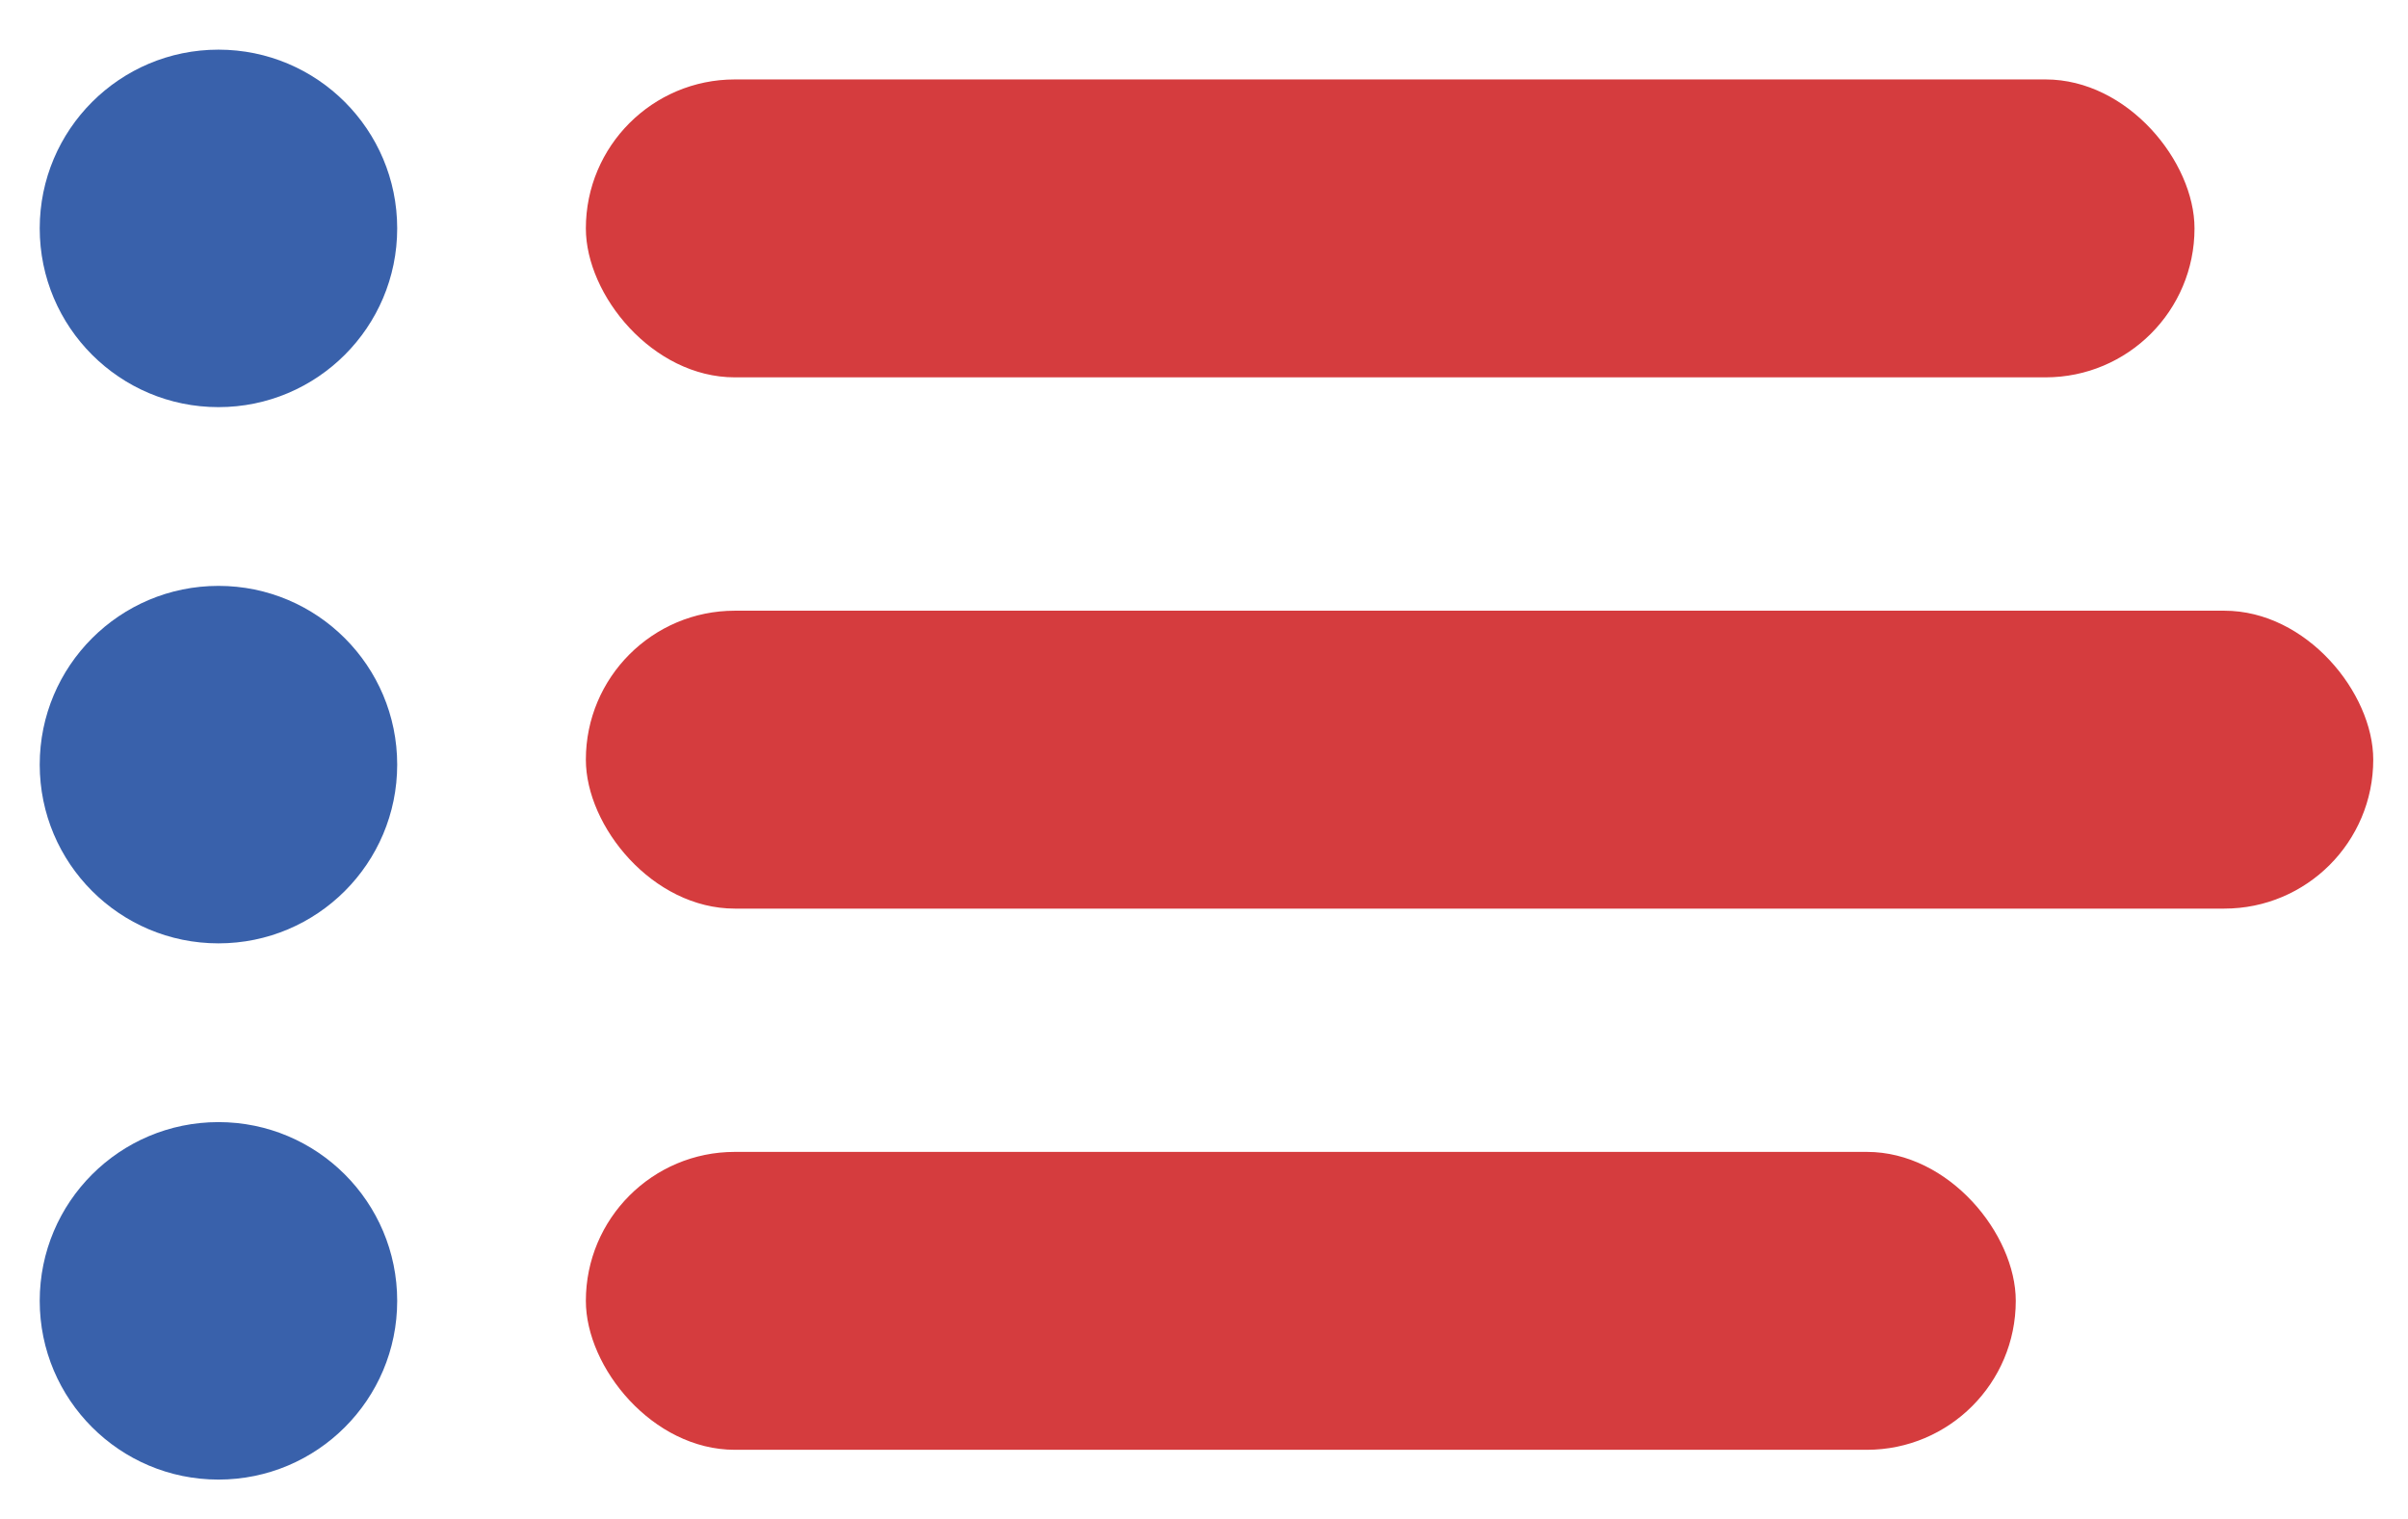 <svg id="Calque_1" data-name="Calque 1" xmlns="http://www.w3.org/2000/svg" viewBox="0 0 485 306"><defs><style>.cls-1{fill:#d53c3e;}.cls-2{fill:#3961ab;}</style></defs><title>Burger BW</title><rect class="cls-1" x="118" y="16" width="324" height="60" rx="30" ry="30"/><circle class="cls-2" cx="44" cy="46" r="36"/><circle class="cls-2" cx="44" cy="154" r="36"/><circle class="cls-2" cx="44" cy="262" r="36"/><rect class="cls-1" x="118" y="232" width="288" height="60" rx="30" ry="30"/><rect class="cls-1" x="118" y="123" width="360" height="60" rx="30" ry="30"/></svg>